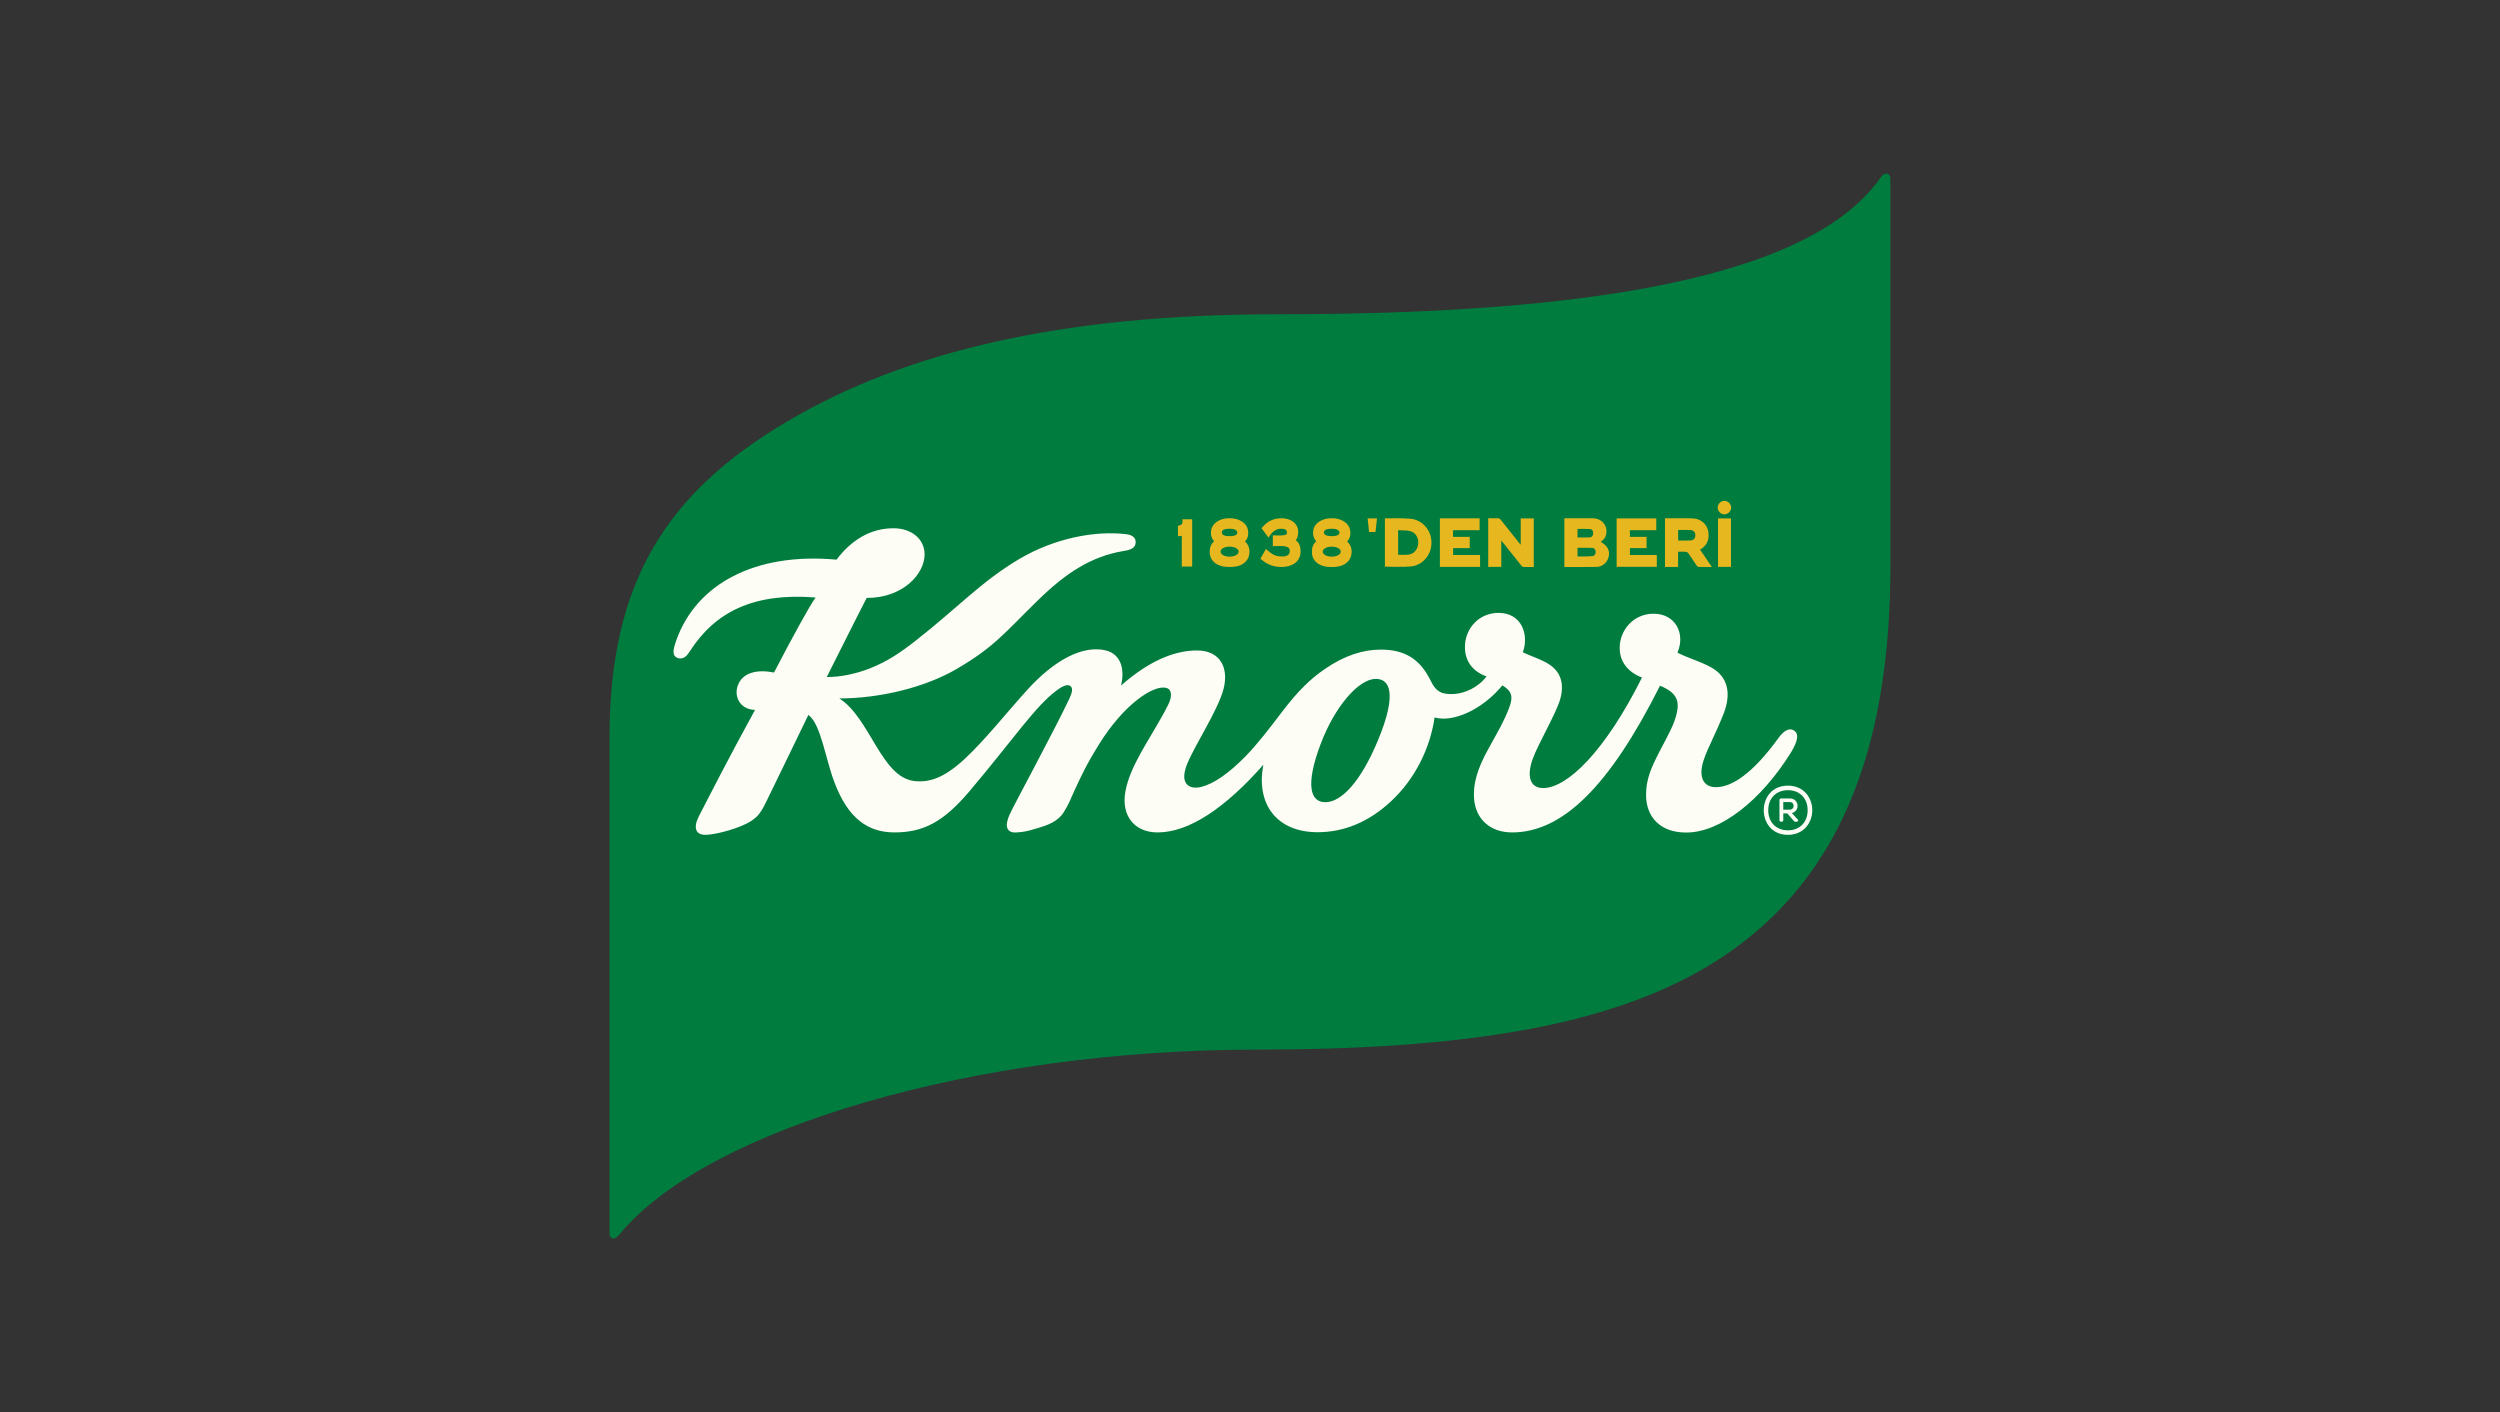 <?xml version="1.0" encoding="utf-8"?>
<!-- Generator: Adobe Illustrator 16.0.0, SVG Export Plug-In . SVG Version: 6.00 Build 0)  -->
<!DOCTYPE svg PUBLIC "-//W3C//DTD SVG 1.1//EN" "http://www.w3.org/Graphics/SVG/1.1/DTD/svg11.dtd">
<svg version="1.1" id="Layer_1" xmlns="http://www.w3.org/2000/svg" xmlns:xlink="http://www.w3.org/1999/xlink" x="0px" y="0px"
	 width="108px" height="61px" viewBox="42 0 108 61" enable-background="new 42 0 108 61" xml:space="preserve">
<rect x="42" y="0" width="108" height="61" fill="#333333" stroke="none"/>
<g>
	<path id="path15926"  fill="#007C3F" d="M123.236,7.678c-3.312,4.758-14.527,5.898-26.041,5.898
		c-9.24,0-16.037,1.577-21.219,4.649c-5.18,3.067-7.644,6.928-7.644,13.601v21.46c0,0.213,0.194,0.332,0.43,0.042
		c3.792-4.62,15.483-7.985,27.518-7.985c8.953,0,15.176-1.023,19.479-3.594c5.648-3.373,7.907-9.247,7.907-17.337V7.721
		C123.667,7.508,123.451,7.374,123.236,7.678"/>
	<path id="path15928"  fill="#FDFDF5" d="M119.517,31.569c-0.186-0.135-0.425-0.049-0.688,0.313
		c-1.117,1.548-2.027,2.124-2.7,2.124c-0.528,0-0.778-0.419-0.532-1.164c0.168-0.52,0.527-1.151,0.865-2.016
		c0.328-0.84,0.177-1.495-0.371-1.889c-0.414-0.297-1.172-0.503-1.625-0.742c0.357-0.828-0.092-1.683-1.031-1.683
		c-0.879,0-1.464,0.72-1.464,1.476c0,0.576,0.328,1.036,0.963,1.282c-1.595,3.192-3.23,4.774-4.27,4.774
		c-0.576,0-0.72-0.526-0.445-1.273c0.239-0.656,1.001-1.937,1.182-2.566c0.176-0.614,0.063-1.176-0.518-1.531
		c-0.325-0.201-0.795-0.346-1.097-0.496c0.271-0.724-0.023-1.702-1.051-1.702c-0.851,0-1.465,0.69-1.449,1.505
		c0.01,0.607,0.355,1.036,0.934,1.24c-0.375,0.492-0.949,0.729-1.393,0.759c-0.256,0.015-0.459-0.007-0.611-0.086
		c-0.145-0.076-0.266-0.188-0.434-0.529c-0.42-0.85-1.054-1.302-2.127-1.302c-0.77,0-1.563,0.251-2.414,0.833
		c-0.639,0.434-1.191,0.98-1.85,1.849c-0.652,0.858-1.085,1.412-1.572,1.916c-0.742,0.761-1.387,1.197-1.918,1.332
		c-0.299,0.075-0.543,0.023-0.662-0.157c-0.123-0.182-0.098-0.466,0.043-0.82c0.322-0.817,1.318-2.296,1.572-3.24
		c0.243-0.917-0.133-1.676-1.146-1.676c-1.04,0-2.147,0.515-3.278,1.516c0.195-0.834-0.096-1.379-0.651-1.516
		c-1.019-0.247-2.253,0.434-3.408,1.711c-0.847,0.933-1.857,2.205-2.726,3.002c-0.879,0.806-1.514,0.999-2.145,0.928
		c-1.434-0.165-1.904-2.713-3.24-3.569c1.709,0,3.673-0.457,5.072-1.275c1.625-0.952,2.039-1.529,3.482-2.941
		c1.244-1.219,2.332-1.92,3.74-2.156c0.334-0.054,0.492-0.14,0.506-0.358c0.016-0.18-0.109-0.328-0.395-0.363
		c-1.357-0.167-3.105,0.173-4.613,1.059c-1.64,0.965-2.69,2.126-4.48,3.528c-0.674,0.529-1.23,0.904-1.989,1.207
		c-0.595,0.236-1.313,0.386-1.866,0.373c0.584-1.156,1.229-2.458,1.725-3.416c1.551,0.009,2.501-1.027,2.501-1.879
		c0-0.669-0.571-1.13-1.345-1.13c-0.983,0-1.81,0.498-2.46,1.356c-3.528-0.323-6.038,1.061-6.906,3.441
		c-0.097,0.264-0.142,0.437-0.135,0.563c0.007,0.109,0.056,0.188,0.143,0.229c0.083,0.041,0.186,0.051,0.287,0.007
		c0.104-0.043,0.176-0.131,0.29-0.306c1.089-1.682,2.748-2.513,5.417-2.299c-0.253,0.35-0.96,1.633-1.796,3.241
		c-0.681-0.137-1.386-0.033-1.581,0.609c-0.144,0.491,0.158,0.993,0.761,1.006c-1.116,2.032-2.137,4.029-2.421,4.582
		c-0.267,0.521-0.143,0.841,0.331,0.813c0.529-0.029,1.464-0.31,1.887-0.574c0.335-0.213,0.46-0.38,0.734-0.952
		c0.526-1.092,1.184-2.42,1.772-3.652c0.543,0.387,0.734,1.894,1.137,2.938c0.584,1.527,1.428,2.137,2.588,2.137
		c1.24,0,2.111-0.449,3.233-1.775c1.862-2.201,2.847-3.681,3.769-4.358c0.279-0.209,0.453-0.26,0.56-0.209
		c0.173,0.082,0.112,0.309-0.027,0.597c-0.685,1.441-2.373,4.546-2.565,4.972c-0.234,0.516-0.123,0.805,0.299,0.774
		c0.334-0.022,0.468-0.053,0.895-0.181c0.412-0.119,0.889-0.281,1.143-0.691c0.227-0.36,0.298-0.577,0.435-0.876
		c0.346-0.737,0.491-1.088,1.09-2.059c1.069-1.726,2.354-2.581,2.908-2.437c0.167,0.044,0.241,0.209,0.175,0.478
		c-0.04,0.16-0.134,0.333-0.281,0.606c-0.666,1.218-1.471,2.307-1.664,3.398c-0.186,1.04,0.392,1.761,1.392,1.761
		c1.367,0,2.931-1.066,4.571-2.925c-0.334,1.703,0.582,2.916,2.34,2.916c1.105,0,2.203-0.412,3.221-1.38
		c0.953-0.904,1.637-2.196,1.834-3.578c0.77,0.226,2.037-0.304,2.929-1.386c0.422,0.255,0.468,0.501,0.3,0.95
		c-0.227,0.602-0.452,0.97-0.914,1.809c-0.463,0.841-0.67,1.506-0.605,2.187c0.08,0.809,0.666,1.407,1.637,1.407
		c2.17,0,4.193-1.966,6.391-6.337c0.706,0.287,0.841,0.633,0.731,1.153c-0.109,0.518-0.37,0.952-0.76,1.706
		c-0.384,0.745-0.573,1.212-0.573,1.862c0,0.922,0.586,1.621,1.73,1.621c1.504,0,3.25-1.41,4.52-3.443
		C119.676,32.005,119.715,31.711,119.517,31.569 M101.529,31.98c-0.762,1.833-1.592,2.66-2.254,2.675
		c-0.674,0.019-0.899-0.737-0.213-2.54c0.586-1.547,1.6-2.766,2.355-2.786C102.016,29.313,102.389,29.908,101.529,31.98"/>
	<g>
		<path id="path15930"  fill="#FDFDF5" d="M119.409,35.126c0.163-0.04,0.247-0.18,0.246-0.315
			c-0.001-0.16-0.116-0.318-0.335-0.318h-0.403l-0.044,0.046v0.912l0.044,0.047h0.075l0.046-0.047V35.14h0.173l0.299,0.342
			l0.036,0.017h0.093l0.045-0.048v-0.007l-0.012-0.03L119.409,35.126z M119.275,35.082v0.002l-0.004-0.006h0.006L119.275,35.082z
			 M119.038,34.979V34.65h0.282c0.113,0,0.165,0.082,0.165,0.161c0,0.044-0.015,0.087-0.044,0.116
			c-0.031,0.033-0.076,0.052-0.132,0.052H119.038z"/>
		<path id="path15932"  fill="#FDFDF5" d="M119.24,33.94c-0.719,0-1.046,0.55-1.046,1.062
			c0,0.51,0.327,1.063,1.046,1.063c0.689,0,1.051-0.535,1.051-1.063C120.291,34.476,119.93,33.94,119.24,33.94 M119.24,35.87
			c-0.51,0-0.852-0.349-0.852-0.868c0-0.519,0.342-0.866,0.852-0.866c0.508,0,0.85,0.348,0.85,0.866
			C120.09,35.521,119.748,35.87,119.24,35.87"/>
	</g>
	<g>
		<g>
			<path id="path15936"  fill="#E7B720" d="M93.084,22.504c0,0.091-0.016,0.128-0.029,0.14
				c-0.005,0.008-0.03,0.03-0.119,0.059l-0.049,0.015v0.448l0.079-0.008l0.087-0.014v1.331h0.449v-2.042H93.08L93.084,22.504z"/>
			<path id="path15938"  fill="#E7B720" d="M95.785,23.388c0.092-0.086,0.138-0.208,0.138-0.361
				c0-0.213-0.09-0.381-0.27-0.498c-0.147-0.094-0.327-0.143-0.536-0.143c-0.211,0-0.391,0.049-0.533,0.143
				c-0.18,0.117-0.272,0.284-0.272,0.498c0,0.084,0.021,0.166,0.054,0.236l0.081,0.125c-0.124,0.106-0.187,0.254-0.187,0.442
				c0,0.112,0.021,0.213,0.067,0.3c0.128,0.241,0.394,0.363,0.79,0.363c0.114,0,0.225-0.009,0.326-0.03
				c0.159-0.036,0.291-0.11,0.385-0.217c0.1-0.109,0.15-0.251,0.15-0.416c0-0.13-0.037-0.246-0.109-0.348L95.785,23.388z
				 M94.855,23.669c0.076-0.038,0.163-0.055,0.262-0.055c0.1,0,0.188,0.018,0.262,0.055c0.115,0.053,0.127,0.118,0.127,0.161
				s-0.014,0.109-0.124,0.162c-0.155,0.074-0.38,0.074-0.526,0c-0.111-0.053-0.124-0.119-0.124-0.162S94.744,23.723,94.855,23.669
				 M94.785,23.002c0-0.041,0-0.161,0.332-0.161c0.162,0,0.27,0.034,0.317,0.102l0.005,0.006l0.014,0.053c0,0.039,0,0.16-0.336,0.16
				C94.785,23.162,94.785,23.041,94.785,23.002"/>
			<path id="path15940"  fill="#E7B720" d="M98.082,22.987c0-0.193-0.077-0.348-0.232-0.459
				c-0.131-0.091-0.294-0.14-0.481-0.14c-0.125,0-0.234,0.015-0.328,0.043c-0.116,0.04-0.208,0.083-0.28,0.134
				c-0.061,0.04-0.133,0.106-0.225,0.208l-0.041,0.043l0.305,0.409l0.056-0.083c0.136-0.204,0.298-0.301,0.487-0.301
				c0.252,0,0.252,0.115,0.252,0.163c0,0.074-0.027,0.087-0.038,0.092c-0.099,0.042-0.238,0.04-0.498,0.032l-0.073-0.002v0.467
				h0.073c0.115-0.002,0.209-0.006,0.288-0.006c0.37,0,0.37,0.152,0.37,0.209c0,0.114-0.038,0.244-0.325,0.244
				c-0.133,0-0.246-0.021-0.34-0.061c-0.09-0.04-0.188-0.111-0.298-0.206l-0.065-0.061l-0.239,0.426l0.046,0.039
				c0.242,0.206,0.518,0.31,0.82,0.315l0.035,0.002c0.224,0,0.412-0.049,0.557-0.145c0.183-0.119,0.277-0.299,0.277-0.541
				c0-0.209-0.068-0.367-0.209-0.471C98.045,23.252,98.082,23.136,98.082,22.987"/>
			<path id="path15942"  fill="#E7B720" d="M100.281,23.482l-0.084-0.091
				c0.092-0.089,0.14-0.211,0.14-0.363c0-0.213-0.091-0.381-0.272-0.498c-0.146-0.094-0.326-0.143-0.535-0.143
				c-0.211,0-0.389,0.049-0.533,0.143c-0.181,0.117-0.272,0.284-0.272,0.498c0,0.084,0.021,0.166,0.054,0.236l0.082,0.125
				c-0.125,0.106-0.188,0.254-0.188,0.439c0,0.114,0.021,0.213,0.067,0.302c0.128,0.241,0.394,0.366,0.79,0.366
				c0.114,0,0.224-0.012,0.324-0.033c0.16-0.037,0.293-0.11,0.387-0.217c0.1-0.112,0.15-0.251,0.15-0.418
				C100.391,23.7,100.354,23.584,100.281,23.482 M99.268,23.669c0.076-0.035,0.162-0.055,0.262-0.055s0.188,0.02,0.262,0.055
				c0.113,0.053,0.127,0.118,0.127,0.161s-0.014,0.109-0.127,0.162c-0.152,0.074-0.375,0.074-0.523,0
				c-0.112-0.053-0.125-0.119-0.125-0.162S99.155,23.723,99.268,23.669 M99.196,23.002c0-0.041,0-0.161,0.333-0.161
				c0.162,0,0.27,0.033,0.32,0.105l0.002,0.002l0.014,0.054c0,0.037,0,0.16-0.336,0.16C99.196,23.162,99.196,23.039,99.196,23.002"
				/>
		</g>
		<g>
			<path fill-rule="evenodd" clip-rule="evenodd" fill="#E7B720" d="M109.58,24.484c0-0.693,0-1.386,0-2.086
				c0.016-0.003,0.033-0.009,0.051-0.009c0.395,0,0.789-0.003,1.184,0c0.354,0.004,0.607,0.272,0.585,0.607
				c-0.013,0.177-0.097,0.313-0.248,0.411c0.305,0.175,0.409,0.388,0.335,0.671c-0.063,0.232-0.269,0.408-0.523,0.413
				c-0.454,0.009-0.908,0.002-1.361,0.002C109.596,24.493,109.59,24.488,109.58,24.484z M110.149,24.04
				c0.085,0,0.165,0.001,0.246-0.001c0.132-0.002,0.263,0,0.393-0.015c0.098-0.01,0.145-0.083,0.144-0.178
				c0-0.095-0.05-0.173-0.145-0.177c-0.211-0.01-0.424-0.003-0.638-0.003C110.149,23.787,110.149,23.908,110.149,24.04z
				 M110.148,23.217c0.176,0,0.342,0.004,0.508-0.001c0.109-0.004,0.166-0.07,0.17-0.174c0.004-0.106-0.043-0.183-0.152-0.189
				c-0.173-0.012-0.348-0.003-0.525-0.003C110.148,22.972,110.148,23.089,110.148,23.217z"/>
			<path fill-rule="evenodd" clip-rule="evenodd" fill="#E7B720" d="M106.855,23.352c0,0.394,0,0.762,0,1.136
				c-0.191,0-0.375,0-0.564,0c0-0.694,0-1.391,0-2.099c0.152,0,0.305-0.003,0.457,0.002c0.027,0,0.058,0.033,0.078,0.058
				c0.26,0.325,0.52,0.652,0.779,0.977c0.023,0.031,0.051,0.061,0.09,0.108c0-0.393,0-0.764,0-1.14c0.191,0,0.373,0,0.564,0
				c0,0.698,0,1.394,0,2.1c-0.156,0-0.31,0.003-0.462-0.003c-0.028-0.002-0.06-0.04-0.083-0.067
				c-0.258-0.323-0.516-0.646-0.773-0.97C106.919,23.426,106.895,23.399,106.855,23.352z"/>
			<path fill-rule="evenodd" clip-rule="evenodd" fill="#E7B720" d="M114.492,24.492c-0.199,0-0.379,0-0.565,0
				c0-0.701,0-1.397,0-2.099c0.017-0.001,0.032-0.003,0.046-0.003c0.371,0,0.74-0.004,1.109,0.001
				c0.416,0.007,0.709,0.281,0.729,0.684c0.015,0.289-0.102,0.516-0.368,0.669c0.087,0.125,0.17,0.249,0.253,0.372
				c0.082,0.12,0.164,0.241,0.257,0.379c-0.21,0-0.397,0.002-0.585-0.003c-0.023-0.001-0.056-0.033-0.072-0.058
				c-0.123-0.179-0.238-0.361-0.363-0.538c-0.021-0.031-0.071-0.056-0.111-0.059c-0.105-0.008-0.211-0.003-0.328-0.003
				C114.492,24.054,114.492,24.269,114.492,24.492z M114.496,22.895c0,0.158,0,0.306,0,0.455c0.187,0,0.369,0.007,0.55-0.003
				c0.126-0.008,0.198-0.107,0.194-0.232c-0.003-0.119-0.08-0.211-0.203-0.217C114.859,22.889,114.682,22.895,114.496,22.895z"/>
			<path fill-rule="evenodd" clip-rule="evenodd" fill="#E7B720" d="M101.828,24.478c0-0.69,0-1.382,0-2.073
				c0.006-0.005,0.011-0.013,0.016-0.013c0.362,0.004,0.728-0.015,1.088,0.018c0.525,0.049,0.906,0.501,0.908,1.027
				c0.002,0.528-0.376,0.986-0.9,1.034C102.574,24.504,102.205,24.478,101.828,24.478z M102.4,22.903c0,0.369,0,0.715,0,1.064
				c0.145,0,0.281,0.009,0.42-0.002c0.25-0.022,0.426-0.217,0.447-0.486c0.021-0.256-0.127-0.49-0.367-0.54
				C102.74,22.906,102.572,22.914,102.4,22.903z"/>
			<path fill-rule="evenodd" clip-rule="evenodd" fill="#E7B720" d="M104.772,22.904c0,0.105,0,0.192,0,0.289
				c0.239,0,0.475,0,0.72,0c0,0.164,0,0.319,0,0.485c-0.236,0-0.473,0-0.717,0c0,0.103,0,0.194,0,0.299c0.389,0,0.775,0,1.164,0
				c0,0.178,0,0.344,0,0.513c-0.58,0-1.156,0-1.736,0c0-0.699,0-1.396,0-2.097c0.572,0,1.141,0,1.715,0c0,0.17,0,0.334,0,0.511
				C105.538,22.904,105.16,22.904,104.772,22.904z"/>
			<path fill-rule="evenodd" clip-rule="evenodd" fill="#E7B720" d="M113.132,23.193c0,0.169,0,0.322,0,0.485
				c-0.24,0-0.478,0-0.72,0c0,0.102,0,0.194,0,0.297c0.387,0,0.771,0,1.162,0c0,0.175,0,0.339,0,0.511c-0.575,0-1.152,0-1.735,0
				c0-0.693,0-1.388,0-2.09c0.567,0,1.136,0,1.712,0c0,0.164,0,0.33,0,0.509c-0.377,0-0.756,0-1.139,0c0,0.1,0,0.189,0,0.288
				C112.648,23.193,112.885,23.193,113.132,23.193z"/>
			<path fill-rule="evenodd" clip-rule="evenodd" fill="#E7B720" d="M116.219,24.489c0-0.701,0-1.395,0-2.094
				c0.186,0,0.368,0,0.559,0c0,0.696,0,1.392,0,2.094C116.594,24.489,116.411,24.489,116.219,24.489z"/>
			<path fill-rule="evenodd" clip-rule="evenodd" fill="#E7B720" d="M101.486,22.396c-0.021,0.199-0.043,0.392-0.065,0.585
				c-0.098,0-0.181,0-0.278,0c-0.02-0.194-0.04-0.387-0.061-0.585C101.221,22.396,101.341,22.396,101.486,22.396z"/>
		</g>
		<path fill-rule="evenodd" clip-rule="evenodd" fill="#E7B720" d="M116.494,22.219c-0.157,0.001-0.291-0.136-0.289-0.294
			c0.002-0.154,0.133-0.288,0.285-0.29c0.154-0.002,0.295,0.136,0.297,0.29C116.79,22.079,116.65,22.219,116.494,22.219z"/>
	</g>
</g>
</svg>
